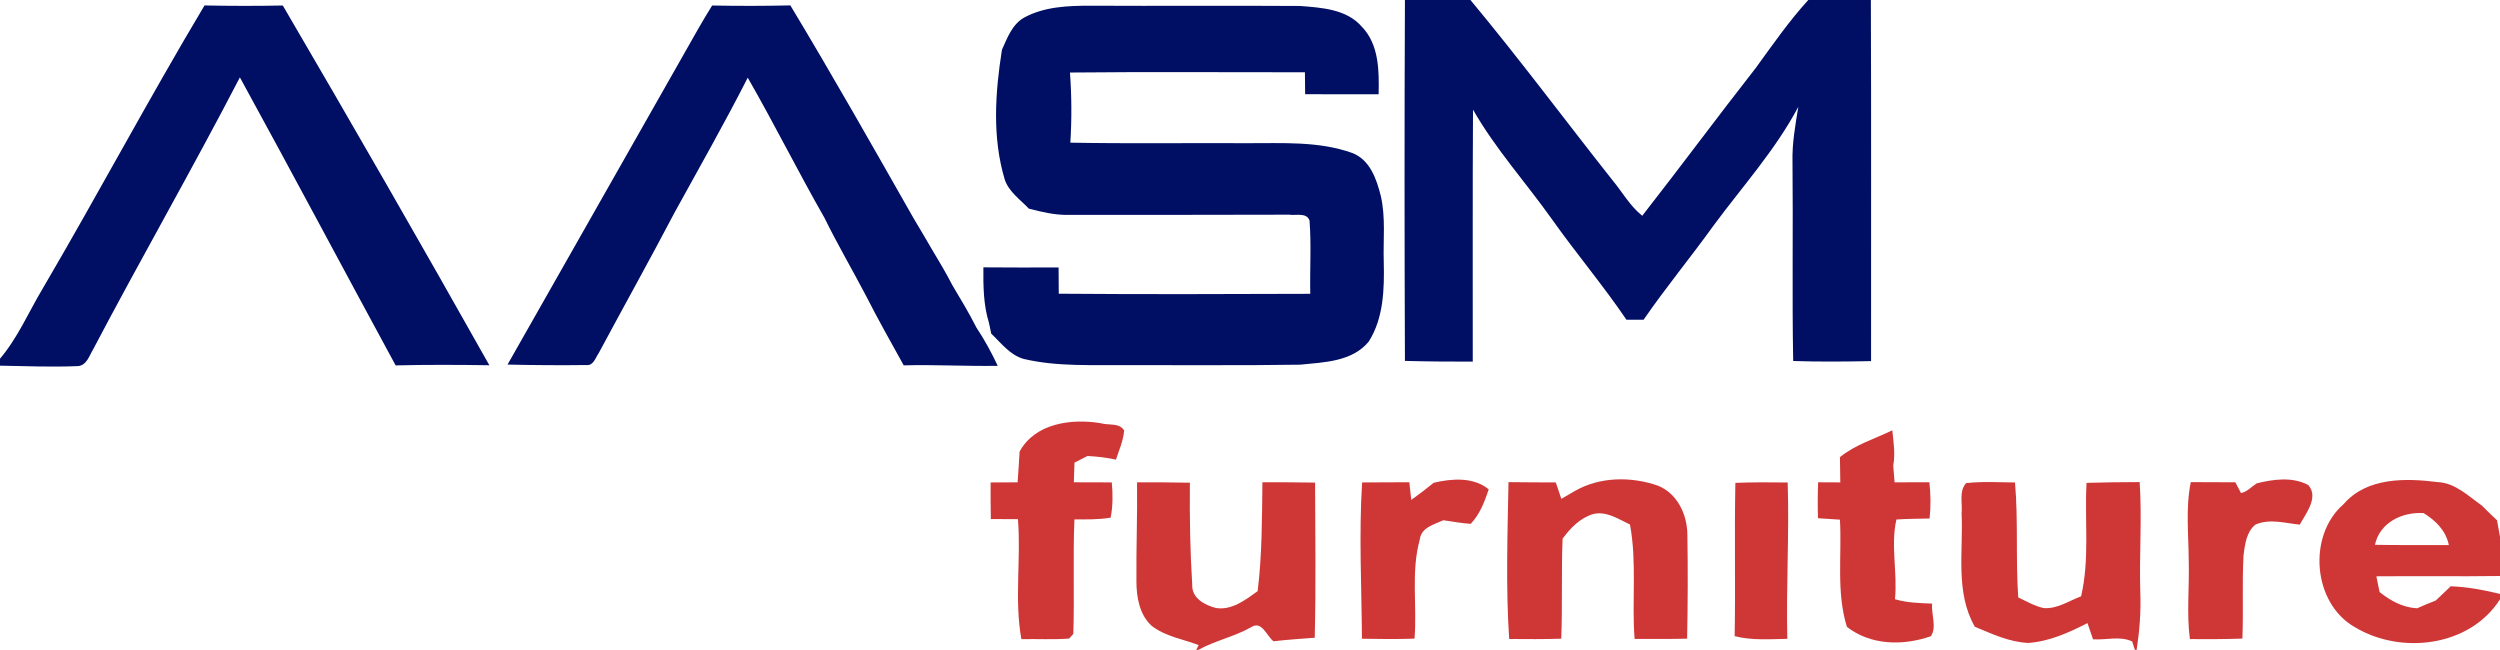<?xml version="1.0" encoding="UTF-8" ?>
<!DOCTYPE svg PUBLIC "-//W3C//DTD SVG 1.1//EN" "http://www.w3.org/Graphics/SVG/1.1/DTD/svg11.dtd">
<svg width="477pt" height="124pt" viewBox="0 0 477 124" version="1.1" xmlns="http://www.w3.org/2000/svg">
<g id="#000e64ff">
<path fill="#000e64" opacity="1.00" d=" M 268.06 0.00 L 280.56 0.00 C 289.89 11.21 298.60 22.93 307.65 34.37 C 309.53 36.64 311.01 39.31 313.34 41.17 C 320.64 31.84 327.68 22.31 334.99 12.98 C 338.21 8.56 341.32 4.05 345.02 0.00 L 356.96 0.00 C 357.05 22.97 356.98 45.94 357.00 68.90 C 352.05 69.00 347.09 69.04 342.14 68.88 C 341.91 56.24 342.14 43.59 342.01 30.95 C 341.91 27.38 342.55 23.87 343.12 20.37 C 338.75 28.62 332.46 35.57 326.94 43.04 C 322.59 49.10 317.83 54.85 313.60 61.00 C 312.51 61.00 311.42 61.00 310.33 61.01 C 305.88 54.44 300.75 48.38 296.17 41.91 C 291.18 34.87 285.34 28.44 281.05 20.92 C 280.95 36.95 281.02 52.97 281.00 69.00 C 276.68 69.00 272.37 68.98 268.06 68.86 C 267.97 45.91 267.96 22.95 268.06 0.00 Z" />
<path fill="#000e64" opacity="1.00" d=" M 39.02 1.04 C 44.00 1.14 48.98 1.15 53.96 1.05 C 67.27 23.82 80.44 46.70 93.37 69.69 C 87.41 69.60 81.45 69.57 75.49 69.72 C 65.55 51.42 55.78 33.02 45.77 14.76 C 36.71 32.24 26.89 49.31 17.73 66.73 C 17.02 67.90 16.54 69.67 14.93 69.85 C 9.96 70.06 4.98 69.86 0.00 69.77 L 0.00 68.44 C 3.40 64.43 5.47 59.53 8.15 55.05 C 18.64 37.16 28.39 18.84 39.02 1.04 Z" />
<path fill="#000e64" opacity="1.00" d=" M 135.88 1.05 C 140.86 1.15 145.83 1.14 150.80 1.03 C 158.86 14.41 166.56 28.01 174.28 41.59 C 175.43 43.54 176.60 45.47 177.73 47.44 C 179.12 49.74 180.49 52.06 181.73 54.45 C 183.32 57.10 184.91 59.76 186.31 62.52 C 187.86 64.83 189.18 67.29 190.37 69.80 C 184.39 69.90 178.41 69.55 172.43 69.71 C 170.03 65.34 167.55 61.01 165.30 56.56 C 162.67 51.53 159.80 46.64 157.30 41.55 C 152.26 32.73 147.73 23.63 142.67 14.82 C 138.24 23.51 133.42 32.00 128.71 40.55 C 123.99 49.55 119.03 58.43 114.23 67.38 C 113.63 68.22 113.23 69.80 111.92 69.65 C 106.90 69.71 101.87 69.68 96.84 69.56 C 108.95 48.17 121.15 26.83 133.26 5.43 C 134.10 3.95 134.98 2.49 135.88 1.05 Z" />
<path fill="#000e64" opacity="1.00" d=" M 195.40 3.36 C 199.23 1.27 203.73 1.09 207.99 1.09 C 221.35 1.16 234.71 1.05 248.07 1.14 C 252.15 1.46 256.92 1.74 259.81 5.07 C 263.14 8.48 263.14 13.55 263.04 17.99 C 258.36 17.99 253.69 18.00 249.02 17.97 C 249.01 16.57 248.99 15.18 248.98 13.79 C 234.04 13.81 219.09 13.68 204.15 13.84 C 204.48 18.30 204.50 22.77 204.22 27.22 C 215.48 27.43 226.75 27.26 238.01 27.32 C 244.67 27.35 251.58 26.90 257.96 29.17 C 261.39 30.46 262.65 34.17 263.46 37.40 C 264.41 41.52 263.89 45.78 264.02 49.97 C 264.14 55.11 264.01 60.66 261.17 65.15 C 258.04 69.01 252.64 69.12 248.09 69.58 C 237.08 69.75 226.06 69.64 215.05 69.67 C 208.48 69.59 201.80 70.01 195.35 68.49 C 192.71 67.77 191.03 65.46 189.13 63.66 C 189.02 63.14 188.80 62.10 188.69 61.58 C 187.63 58.17 187.60 54.55 187.63 51.01 C 192.41 51.06 197.19 51.04 201.98 51.03 C 201.99 52.70 202.00 54.37 202.01 56.04 C 218.00 56.17 234.00 56.12 250.00 56.06 C 249.90 51.40 250.22 46.73 249.86 42.08 C 249.29 40.47 247.25 41.18 245.99 40.96 C 231.97 41.02 217.95 40.98 203.93 41.00 C 201.33 41.06 198.80 40.45 196.31 39.81 C 194.67 38.08 192.50 36.62 191.71 34.27 C 189.29 26.22 189.88 17.70 191.17 9.50 C 192.19 7.24 193.11 4.66 195.40 3.36 Z" />
</g>
<g id="#cf3737ff">
<path fill="#cf3737" opacity="1.00" d=" M 194.54 86.17 C 197.46 80.75 204.41 79.84 209.92 80.73 C 211.41 81.21 213.56 80.58 214.49 82.14 C 214.32 84.07 213.53 85.88 212.92 87.70 C 211.14 87.29 209.32 87.11 207.50 87.00 C 206.88 87.32 205.63 87.95 205.01 88.27 C 204.96 89.52 204.92 90.77 204.89 92.02 C 207.30 92.02 209.72 92.02 212.13 92.04 C 212.34 94.28 212.35 96.55 211.91 98.77 C 209.62 99.16 207.30 99.10 205.00 99.10 C 204.70 106.38 205.02 113.67 204.79 120.94 C 204.59 121.17 204.19 121.61 203.99 121.84 C 200.96 122.06 197.92 121.89 194.88 121.95 C 193.51 114.42 194.84 106.67 194.22 99.05 C 192.49 99.04 190.77 99.05 189.05 99.04 C 189.01 96.71 189.00 94.38 189.01 92.05 C 190.73 92.04 192.44 92.04 194.16 92.03 C 194.28 90.08 194.45 88.13 194.54 86.17 Z" />
<path fill="#cf3737" opacity="1.00" d=" M 351.06 87.22 C 354.01 84.82 357.69 83.75 361.05 82.10 C 361.29 84.34 361.64 86.60 361.23 88.85 C 361.30 89.65 361.43 91.24 361.49 92.03 C 363.70 92.02 365.91 92.01 368.13 92.01 C 368.38 94.31 368.41 96.62 368.17 98.93 C 366.05 98.98 363.94 98.98 361.84 99.12 C 360.70 104.02 362.07 109.28 361.56 114.33 C 363.86 115.02 366.27 115.07 368.66 115.17 C 368.44 117.19 369.60 119.73 368.39 121.40 C 363.11 123.23 356.96 123.16 352.39 119.61 C 350.33 112.97 351.45 105.97 351.06 99.15 C 349.66 99.06 348.26 98.97 346.87 98.88 C 346.80 96.60 346.81 94.31 346.90 92.02 C 348.31 92.03 349.72 92.03 351.13 92.04 C 351.11 90.43 351.10 88.82 351.06 87.22 Z" />
<path fill="#cf3737" opacity="1.00" d=" M 273.55 92.11 C 277.00 91.30 281.16 90.97 284.05 93.38 C 283.26 95.72 282.34 98.14 280.61 99.95 C 278.85 99.84 277.12 99.50 275.39 99.26 C 273.61 100.09 271.16 100.62 270.89 102.97 C 269.19 109.11 270.40 115.58 269.89 121.85 C 266.55 121.97 263.20 121.93 259.86 121.87 C 259.79 111.93 259.27 101.97 259.89 92.05 C 262.89 92.03 265.89 92.04 268.90 92.01 C 268.99 92.85 269.18 94.54 269.27 95.38 C 270.73 94.34 272.16 93.25 273.55 92.11 Z" />
<path fill="#cf3737" opacity="1.00" d=" M 300.52 93.66 C 305.28 90.94 311.25 90.89 316.35 92.67 C 320.05 94.18 321.92 98.17 321.95 102.00 C 322.06 108.62 322.04 115.24 321.90 121.86 C 318.56 121.94 315.22 121.91 311.88 121.91 C 311.32 114.64 312.35 107.28 311.00 100.08 C 308.79 99.05 306.47 97.43 303.91 98.10 C 301.44 98.87 299.62 100.77 298.14 102.79 C 297.89 109.14 298.13 115.50 297.89 121.86 C 294.58 121.97 291.26 121.95 287.95 121.92 C 287.29 111.96 287.64 101.95 287.82 91.99 C 290.83 92.03 293.84 92.04 296.85 92.05 C 297.20 93.09 297.55 94.14 297.90 95.18 C 298.77 94.67 299.64 94.17 300.52 93.66 Z" />
<path fill="#cf3737" opacity="1.00" d=" M 447.18 96.17 C 451.58 91.07 458.95 91.21 465.07 91.98 C 468.45 92.12 470.95 94.64 473.56 96.48 C 474.50 97.43 475.45 98.35 476.43 99.26 C 476.63 100.31 476.82 101.36 477.00 102.41 L 477.00 109.90 C 469.13 110.01 461.27 109.89 453.41 109.96 C 453.61 110.96 453.81 111.96 454.02 112.96 C 456.09 114.62 458.47 115.93 461.18 116.06 C 462.35 115.54 463.53 115.05 464.74 114.58 C 465.70 113.68 466.65 112.77 467.60 111.86 C 470.78 111.98 473.91 112.56 477.00 113.32 L 477.00 114.35 C 471.23 123.41 458.11 124.97 449.30 119.66 C 441.25 115.10 440.23 102.15 447.18 96.17 M 453.14 103.95 C 457.84 104.03 462.54 103.99 467.24 104.00 C 466.66 101.22 464.76 99.35 462.43 97.90 C 458.36 97.64 454.05 99.69 453.14 103.95 Z" />
<path fill="#cf3737" opacity="1.00" d=" M 216.95 92.03 C 220.31 92.02 223.67 92.03 227.03 92.10 C 226.97 98.60 227.07 105.12 227.48 111.61 C 227.37 114.13 229.90 115.48 232.02 116.01 C 235.06 116.48 237.64 114.45 239.96 112.79 C 240.81 105.90 240.78 98.95 240.87 92.02 C 244.21 92.01 247.56 92.02 250.92 92.08 C 250.94 101.95 251.10 111.82 250.85 121.68 C 248.23 121.88 245.61 122.04 243.00 122.36 C 241.66 121.37 240.78 118.34 238.73 119.66 C 235.53 121.49 231.85 122.21 228.64 124.00 L 228.24 124.00 C 228.36 123.77 228.59 123.31 228.71 123.08 C 225.69 121.95 222.35 121.43 219.74 119.41 C 217.42 117.31 216.84 113.97 216.83 110.98 C 216.77 104.66 217.03 98.35 216.95 92.03 Z" />
<path fill="#cf3737" opacity="1.00" d=" M 331.11 92.13 C 334.44 92.00 337.76 92.01 341.09 92.06 C 341.41 102.00 340.78 111.94 341.02 121.89 C 337.66 121.95 334.26 122.22 330.97 121.38 C 331.15 111.63 330.91 101.88 331.11 92.13 Z" />
<path fill="#cf3737" opacity="1.00" d=" M 375.13 92.18 C 378.22 91.83 381.35 92.02 384.46 92.06 C 385.10 99.35 384.57 106.68 385.08 113.99 C 386.67 114.73 388.20 115.65 389.94 116.02 C 392.51 116.22 394.75 114.64 397.07 113.78 C 398.74 106.68 397.72 99.34 398.11 92.13 C 401.48 92.02 404.87 92.00 408.25 91.98 C 408.71 98.99 408.15 106.00 408.37 113.02 C 408.51 116.70 408.23 120.37 407.67 124.00 L 407.33 124.00 C 407.20 123.60 406.95 122.80 406.82 122.39 C 404.51 121.29 401.81 122.15 399.35 121.98 C 398.99 120.95 398.64 119.92 398.29 118.89 C 394.73 120.69 391.01 122.41 386.96 122.67 C 383.37 122.51 380.07 120.94 376.80 119.59 C 373.01 112.97 374.63 105.19 374.27 97.95 C 374.48 96.05 373.72 93.75 375.13 92.18 Z" />
<path fill="#cf3737" opacity="1.00" d=" M 418.00 91.99 C 420.83 92.01 423.67 92.02 426.51 92.02 C 426.78 92.53 427.31 93.56 427.58 94.08 C 428.76 93.82 429.60 92.87 430.58 92.22 C 433.80 91.44 437.34 90.92 440.41 92.54 C 442.48 94.85 439.98 97.93 438.80 100.10 C 436.00 99.83 433.04 98.89 430.33 100.10 C 428.61 101.48 428.35 103.85 428.07 105.88 C 427.77 111.20 428.06 116.52 427.85 121.84 C 424.51 121.97 421.17 121.95 417.83 121.94 C 417.18 116.95 417.76 111.92 417.61 106.92 C 417.58 101.94 417.00 96.91 418.00 91.99 Z" />
</g>
</svg>
